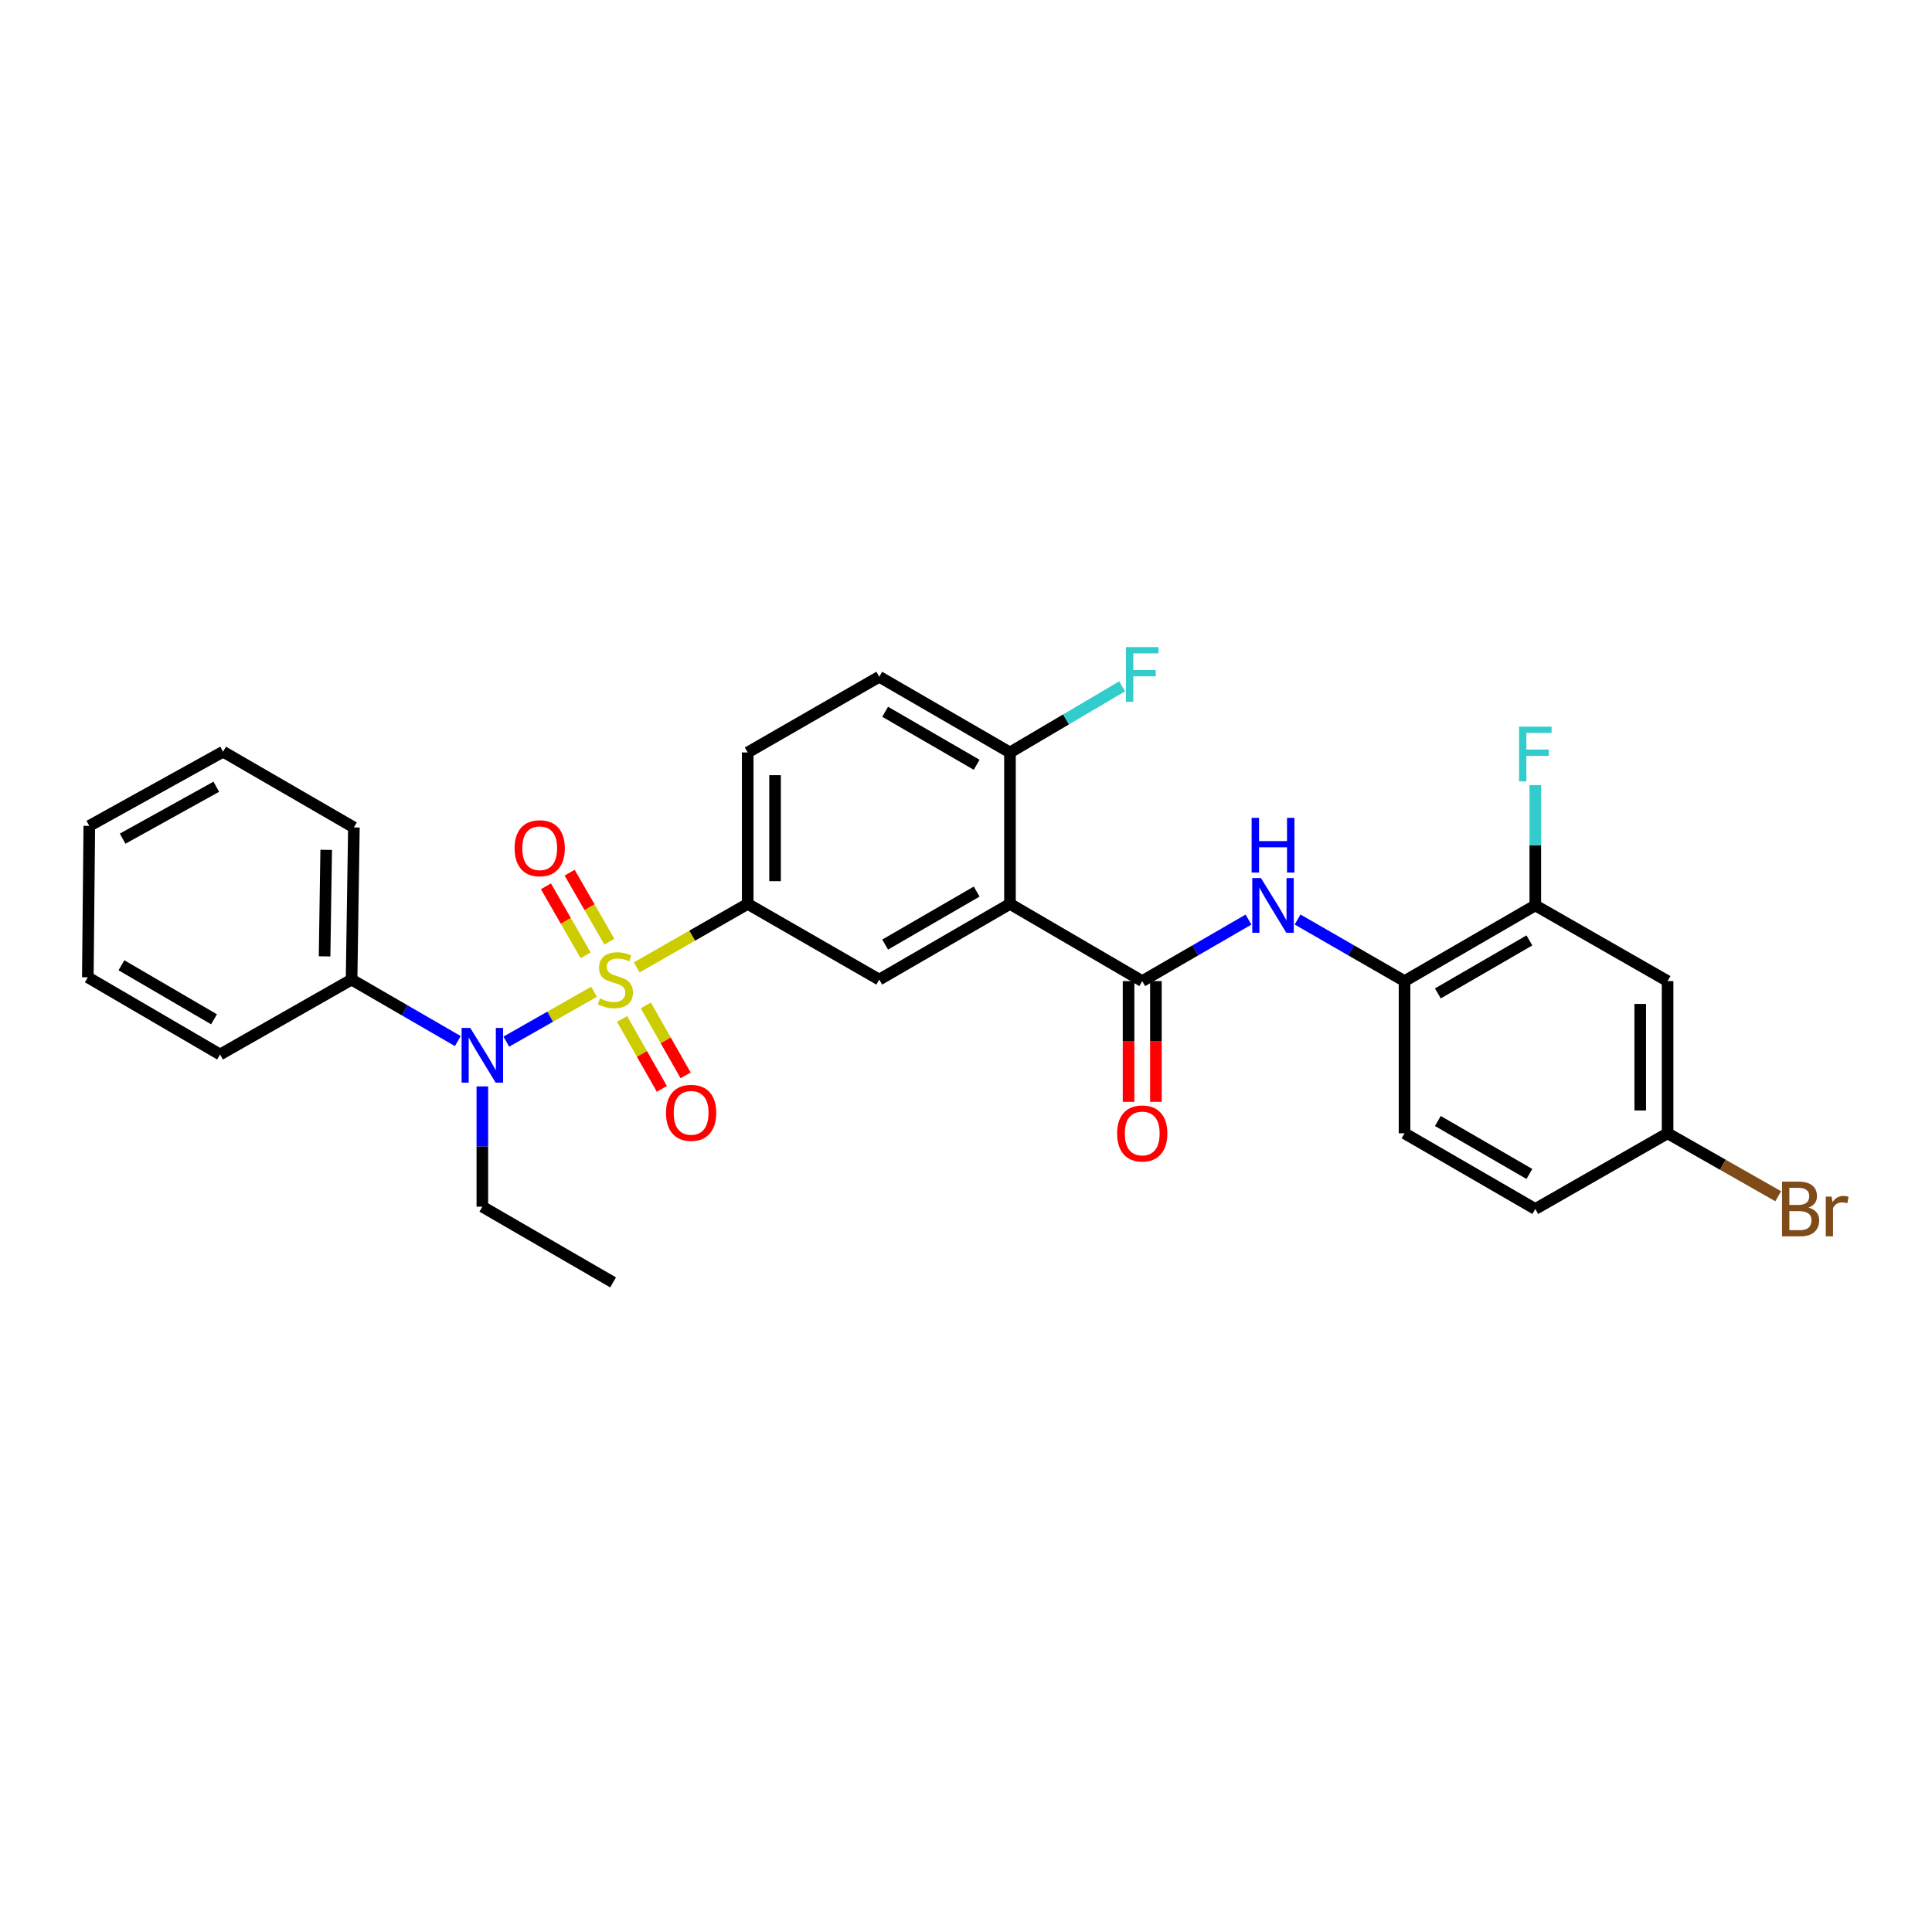 <?xml version='1.0' encoding='iso-8859-1'?>
<svg version='1.1' baseProfile='full'
              xmlns='http://www.w3.org/2000/svg'
                      xmlns:rdkit='http://www.rdkit.org/xml'
                      xmlns:xlink='http://www.w3.org/1999/xlink'
                  xml:space='preserve'
width='1000px' height='1000px' viewBox='0 0 1000 1000'>
<!-- END OF HEADER -->
<rect style='opacity:1.0;fill:#FFFFFF;stroke:none' width='1000' height='1000' x='0' y='0'> </rect>
<path class='bond-2' d='M 307.472,513.328 L 284.768,526.24' style='fill:none;fill-rule:evenodd;stroke:#CCCC00;stroke-width:6px;stroke-linecap:butt;stroke-linejoin:miter;stroke-opacity:1' />
<path class='bond-2' d='M 284.768,526.24 L 262.064,539.151' style='fill:none;fill-rule:evenodd;stroke:#0000FF;stroke-width:6px;stroke-linecap:butt;stroke-linejoin:miter;stroke-opacity:1' />
<path class='bond-3' d='M 329.585,500.714 L 358.298,484.285' style='fill:none;fill-rule:evenodd;stroke:#CCCC00;stroke-width:6px;stroke-linecap:butt;stroke-linejoin:miter;stroke-opacity:1' />
<path class='bond-3' d='M 358.298,484.285 L 387.011,467.856' style='fill:none;fill-rule:evenodd;stroke:#000000;stroke-width:6px;stroke-linecap:butt;stroke-linejoin:miter;stroke-opacity:1' />
<path class='bond-7' d='M 315.41,487.424 L 305.127,469.557' style='fill:none;fill-rule:evenodd;stroke:#CCCC00;stroke-width:6px;stroke-linecap:butt;stroke-linejoin:miter;stroke-opacity:1' />
<path class='bond-7' d='M 305.127,469.557 L 294.844,451.69' style='fill:none;fill-rule:evenodd;stroke:#FF0000;stroke-width:6px;stroke-linecap:butt;stroke-linejoin:miter;stroke-opacity:1' />
<path class='bond-7' d='M 303.141,494.485 L 292.858,476.619' style='fill:none;fill-rule:evenodd;stroke:#CCCC00;stroke-width:6px;stroke-linecap:butt;stroke-linejoin:miter;stroke-opacity:1' />
<path class='bond-7' d='M 292.858,476.619 L 282.575,458.752' style='fill:none;fill-rule:evenodd;stroke:#FF0000;stroke-width:6px;stroke-linecap:butt;stroke-linejoin:miter;stroke-opacity:1' />
<path class='bond-8' d='M 321.974,527.4 L 332.273,545.5' style='fill:none;fill-rule:evenodd;stroke:#CCCC00;stroke-width:6px;stroke-linecap:butt;stroke-linejoin:miter;stroke-opacity:1' />
<path class='bond-8' d='M 332.273,545.5 L 342.572,563.601' style='fill:none;fill-rule:evenodd;stroke:#FF0000;stroke-width:6px;stroke-linecap:butt;stroke-linejoin:miter;stroke-opacity:1' />
<path class='bond-8' d='M 334.278,520.399 L 344.577,538.5' style='fill:none;fill-rule:evenodd;stroke:#CCCC00;stroke-width:6px;stroke-linecap:butt;stroke-linejoin:miter;stroke-opacity:1' />
<path class='bond-8' d='M 344.577,538.5 L 354.876,556.601' style='fill:none;fill-rule:evenodd;stroke:#FF0000;stroke-width:6px;stroke-linecap:butt;stroke-linejoin:miter;stroke-opacity:1' />
<path class='bond-0' d='M 522.763,467.856 L 455.095,507.038' style='fill:none;fill-rule:evenodd;stroke:#000000;stroke-width:6px;stroke-linecap:butt;stroke-linejoin:miter;stroke-opacity:1' />
<path class='bond-0' d='M 505.52,461.482 L 458.152,488.91' style='fill:none;fill-rule:evenodd;stroke:#000000;stroke-width:6px;stroke-linecap:butt;stroke-linejoin:miter;stroke-opacity:1' />
<path class='bond-1' d='M 522.763,467.856 L 591.218,507.817' style='fill:none;fill-rule:evenodd;stroke:#000000;stroke-width:6px;stroke-linecap:butt;stroke-linejoin:miter;stroke-opacity:1' />
<path class='bond-29' d='M 522.763,467.856 L 522.763,389.476' style='fill:none;fill-rule:evenodd;stroke:#000000;stroke-width:6px;stroke-linecap:butt;stroke-linejoin:miter;stroke-opacity:1' />
<path class='bond-5' d='M 591.218,507.817 L 618.72,491.896' style='fill:none;fill-rule:evenodd;stroke:#000000;stroke-width:6px;stroke-linecap:butt;stroke-linejoin:miter;stroke-opacity:1' />
<path class='bond-5' d='M 618.72,491.896 L 646.222,475.976' style='fill:none;fill-rule:evenodd;stroke:#0000FF;stroke-width:6px;stroke-linecap:butt;stroke-linejoin:miter;stroke-opacity:1' />
<path class='bond-12' d='M 584.14,507.817 L 584.14,539.062' style='fill:none;fill-rule:evenodd;stroke:#000000;stroke-width:6px;stroke-linecap:butt;stroke-linejoin:miter;stroke-opacity:1' />
<path class='bond-12' d='M 584.14,539.062 L 584.14,570.308' style='fill:none;fill-rule:evenodd;stroke:#FF0000;stroke-width:6px;stroke-linecap:butt;stroke-linejoin:miter;stroke-opacity:1' />
<path class='bond-12' d='M 598.296,507.817 L 598.296,539.062' style='fill:none;fill-rule:evenodd;stroke:#000000;stroke-width:6px;stroke-linecap:butt;stroke-linejoin:miter;stroke-opacity:1' />
<path class='bond-12' d='M 598.296,539.062 L 598.296,570.308' style='fill:none;fill-rule:evenodd;stroke:#FF0000;stroke-width:6px;stroke-linecap:butt;stroke-linejoin:miter;stroke-opacity:1' />
<path class='bond-13' d='M 236.967,538.858 L 209.472,522.948' style='fill:none;fill-rule:evenodd;stroke:#0000FF;stroke-width:6px;stroke-linecap:butt;stroke-linejoin:miter;stroke-opacity:1' />
<path class='bond-13' d='M 209.472,522.948 L 181.978,507.038' style='fill:none;fill-rule:evenodd;stroke:#000000;stroke-width:6px;stroke-linecap:butt;stroke-linejoin:miter;stroke-opacity:1' />
<path class='bond-22' d='M 249.662,562.324 L 249.662,593.45' style='fill:none;fill-rule:evenodd;stroke:#0000FF;stroke-width:6px;stroke-linecap:butt;stroke-linejoin:miter;stroke-opacity:1' />
<path class='bond-22' d='M 249.662,593.45 L 249.662,624.576' style='fill:none;fill-rule:evenodd;stroke:#000000;stroke-width:6px;stroke-linecap:butt;stroke-linejoin:miter;stroke-opacity:1' />
<path class='bond-4' d='M 387.011,467.856 L 455.095,507.038' style='fill:none;fill-rule:evenodd;stroke:#000000;stroke-width:6px;stroke-linecap:butt;stroke-linejoin:miter;stroke-opacity:1' />
<path class='bond-14' d='M 387.011,467.856 L 387.011,389.476' style='fill:none;fill-rule:evenodd;stroke:#000000;stroke-width:6px;stroke-linecap:butt;stroke-linejoin:miter;stroke-opacity:1' />
<path class='bond-14' d='M 401.167,456.099 L 401.167,401.233' style='fill:none;fill-rule:evenodd;stroke:#000000;stroke-width:6px;stroke-linecap:butt;stroke-linejoin:miter;stroke-opacity:1' />
<path class='bond-6' d='M 671.621,475.941 L 699.303,491.879' style='fill:none;fill-rule:evenodd;stroke:#0000FF;stroke-width:6px;stroke-linecap:butt;stroke-linejoin:miter;stroke-opacity:1' />
<path class='bond-6' d='M 699.303,491.879 L 726.986,507.817' style='fill:none;fill-rule:evenodd;stroke:#000000;stroke-width:6px;stroke-linecap:butt;stroke-linejoin:miter;stroke-opacity:1' />
<path class='bond-9' d='M 726.986,507.817 L 794.67,468.627' style='fill:none;fill-rule:evenodd;stroke:#000000;stroke-width:6px;stroke-linecap:butt;stroke-linejoin:miter;stroke-opacity:1' />
<path class='bond-9' d='M 744.232,514.189 L 791.611,486.756' style='fill:none;fill-rule:evenodd;stroke:#000000;stroke-width:6px;stroke-linecap:butt;stroke-linejoin:miter;stroke-opacity:1' />
<path class='bond-16' d='M 726.986,507.817 L 726.986,586.597' style='fill:none;fill-rule:evenodd;stroke:#000000;stroke-width:6px;stroke-linecap:butt;stroke-linejoin:miter;stroke-opacity:1' />
<path class='bond-11' d='M 794.67,468.627 L 863.14,507.817' style='fill:none;fill-rule:evenodd;stroke:#000000;stroke-width:6px;stroke-linecap:butt;stroke-linejoin:miter;stroke-opacity:1' />
<path class='bond-18' d='M 794.67,468.627 L 794.67,437.512' style='fill:none;fill-rule:evenodd;stroke:#000000;stroke-width:6px;stroke-linecap:butt;stroke-linejoin:miter;stroke-opacity:1' />
<path class='bond-18' d='M 794.67,437.512 L 794.67,406.397' style='fill:none;fill-rule:evenodd;stroke:#33CCCC;stroke-width:6px;stroke-linecap:butt;stroke-linejoin:miter;stroke-opacity:1' />
<path class='bond-10' d='M 522.763,389.476 L 455.095,350.287' style='fill:none;fill-rule:evenodd;stroke:#000000;stroke-width:6px;stroke-linecap:butt;stroke-linejoin:miter;stroke-opacity:1' />
<path class='bond-10' d='M 505.518,395.848 L 458.151,368.415' style='fill:none;fill-rule:evenodd;stroke:#000000;stroke-width:6px;stroke-linecap:butt;stroke-linejoin:miter;stroke-opacity:1' />
<path class='bond-19' d='M 522.763,389.476 L 551.787,372.357' style='fill:none;fill-rule:evenodd;stroke:#000000;stroke-width:6px;stroke-linecap:butt;stroke-linejoin:miter;stroke-opacity:1' />
<path class='bond-19' d='M 551.787,372.357 L 580.811,355.238' style='fill:none;fill-rule:evenodd;stroke:#33CCCC;stroke-width:6px;stroke-linecap:butt;stroke-linejoin:miter;stroke-opacity:1' />
<path class='bond-31' d='M 863.14,507.817 L 863.14,586.597' style='fill:none;fill-rule:evenodd;stroke:#000000;stroke-width:6px;stroke-linecap:butt;stroke-linejoin:miter;stroke-opacity:1' />
<path class='bond-31' d='M 848.983,519.634 L 848.983,574.78' style='fill:none;fill-rule:evenodd;stroke:#000000;stroke-width:6px;stroke-linecap:butt;stroke-linejoin:miter;stroke-opacity:1' />
<path class='bond-23' d='M 181.978,507.038 L 183.173,428.281' style='fill:none;fill-rule:evenodd;stroke:#000000;stroke-width:6px;stroke-linecap:butt;stroke-linejoin:miter;stroke-opacity:1' />
<path class='bond-23' d='M 168.002,495.01 L 168.839,439.88' style='fill:none;fill-rule:evenodd;stroke:#000000;stroke-width:6px;stroke-linecap:butt;stroke-linejoin:miter;stroke-opacity:1' />
<path class='bond-24' d='M 181.978,507.038 L 113.909,545.803' style='fill:none;fill-rule:evenodd;stroke:#000000;stroke-width:6px;stroke-linecap:butt;stroke-linejoin:miter;stroke-opacity:1' />
<path class='bond-15' d='M 387.011,389.476 L 455.095,350.287' style='fill:none;fill-rule:evenodd;stroke:#000000;stroke-width:6px;stroke-linecap:butt;stroke-linejoin:miter;stroke-opacity:1' />
<path class='bond-20' d='M 726.986,586.597 L 794.67,625.772' style='fill:none;fill-rule:evenodd;stroke:#000000;stroke-width:6px;stroke-linecap:butt;stroke-linejoin:miter;stroke-opacity:1' />
<path class='bond-20' d='M 744.23,580.221 L 791.609,607.643' style='fill:none;fill-rule:evenodd;stroke:#000000;stroke-width:6px;stroke-linecap:butt;stroke-linejoin:miter;stroke-opacity:1' />
<path class='bond-17' d='M 863.14,586.597 L 794.67,625.772' style='fill:none;fill-rule:evenodd;stroke:#000000;stroke-width:6px;stroke-linecap:butt;stroke-linejoin:miter;stroke-opacity:1' />
<path class='bond-21' d='M 863.14,586.597 L 891.767,602.885' style='fill:none;fill-rule:evenodd;stroke:#000000;stroke-width:6px;stroke-linecap:butt;stroke-linejoin:miter;stroke-opacity:1' />
<path class='bond-21' d='M 891.767,602.885 L 920.395,619.172' style='fill:none;fill-rule:evenodd;stroke:#7F4C19;stroke-width:6px;stroke-linecap:butt;stroke-linejoin:miter;stroke-opacity:1' />
<path class='bond-25' d='M 249.662,624.576 L 317.329,663.766' style='fill:none;fill-rule:evenodd;stroke:#000000;stroke-width:6px;stroke-linecap:butt;stroke-linejoin:miter;stroke-opacity:1' />
<path class='bond-26' d='M 183.173,428.281 L 115.474,389.075' style='fill:none;fill-rule:evenodd;stroke:#000000;stroke-width:6px;stroke-linecap:butt;stroke-linejoin:miter;stroke-opacity:1' />
<path class='bond-27' d='M 113.909,545.803 L 45.455,505.851' style='fill:none;fill-rule:evenodd;stroke:#000000;stroke-width:6px;stroke-linecap:butt;stroke-linejoin:miter;stroke-opacity:1' />
<path class='bond-27' d='M 110.777,527.584 L 62.858,499.617' style='fill:none;fill-rule:evenodd;stroke:#000000;stroke-width:6px;stroke-linecap:butt;stroke-linejoin:miter;stroke-opacity:1' />
<path class='bond-30' d='M 115.474,389.075 L 46.225,427.471' style='fill:none;fill-rule:evenodd;stroke:#000000;stroke-width:6px;stroke-linecap:butt;stroke-linejoin:miter;stroke-opacity:1' />
<path class='bond-30' d='M 111.951,407.215 L 63.477,434.092' style='fill:none;fill-rule:evenodd;stroke:#000000;stroke-width:6px;stroke-linecap:butt;stroke-linejoin:miter;stroke-opacity:1' />
<path class='bond-28' d='M 45.455,505.851 L 46.225,427.471' style='fill:none;fill-rule:evenodd;stroke:#000000;stroke-width:6px;stroke-linecap:butt;stroke-linejoin:miter;stroke-opacity:1' />
<path  class='atom-0' d='M 310.533 516.758
Q 310.853 516.878, 312.173 517.438
Q 313.493 517.998, 314.933 518.358
Q 316.413 518.678, 317.853 518.678
Q 320.533 518.678, 322.093 517.398
Q 323.653 516.078, 323.653 513.798
Q 323.653 512.238, 322.853 511.278
Q 322.093 510.318, 320.893 509.798
Q 319.693 509.278, 317.693 508.678
Q 315.173 507.918, 313.653 507.198
Q 312.173 506.478, 311.093 504.958
Q 310.053 503.438, 310.053 500.878
Q 310.053 497.318, 312.453 495.118
Q 314.893 492.918, 319.693 492.918
Q 322.973 492.918, 326.693 494.478
L 325.773 497.558
Q 322.373 496.158, 319.813 496.158
Q 317.053 496.158, 315.533 497.318
Q 314.013 498.438, 314.053 500.398
Q 314.053 501.918, 314.813 502.838
Q 315.613 503.758, 316.733 504.278
Q 317.893 504.798, 319.813 505.398
Q 322.373 506.198, 323.893 506.998
Q 325.413 507.798, 326.493 509.438
Q 327.613 511.038, 327.613 513.798
Q 327.613 517.718, 324.973 519.838
Q 322.373 521.918, 318.013 521.918
Q 315.493 521.918, 313.573 521.358
Q 311.693 520.838, 309.453 519.918
L 310.533 516.758
' fill='#CCCC00'/>
<path  class='atom-3' d='M 243.402 532.044
L 252.682 547.044
Q 253.602 548.524, 255.082 551.204
Q 256.562 553.884, 256.642 554.044
L 256.642 532.044
L 260.402 532.044
L 260.402 560.364
L 256.522 560.364
L 246.562 543.964
Q 245.402 542.044, 244.162 539.844
Q 242.962 537.644, 242.602 536.964
L 242.602 560.364
L 238.922 560.364
L 238.922 532.044
L 243.402 532.044
' fill='#0000FF'/>
<path  class='atom-6' d='M 652.657 454.467
L 661.937 469.467
Q 662.857 470.947, 664.337 473.627
Q 665.817 476.307, 665.897 476.467
L 665.897 454.467
L 669.657 454.467
L 669.657 482.787
L 665.777 482.787
L 655.817 466.387
Q 654.657 464.467, 653.417 462.267
Q 652.217 460.067, 651.857 459.387
L 651.857 482.787
L 648.177 482.787
L 648.177 454.467
L 652.657 454.467
' fill='#0000FF'/>
<path  class='atom-6' d='M 647.837 423.315
L 651.677 423.315
L 651.677 435.355
L 666.157 435.355
L 666.157 423.315
L 669.997 423.315
L 669.997 451.635
L 666.157 451.635
L 666.157 438.555
L 651.677 438.555
L 651.677 451.635
L 647.837 451.635
L 647.837 423.315
' fill='#0000FF'/>
<path  class='atom-8' d='M 266.351 439.041
Q 266.351 432.241, 269.711 428.441
Q 273.071 424.641, 279.351 424.641
Q 285.631 424.641, 288.991 428.441
Q 292.351 432.241, 292.351 439.041
Q 292.351 445.921, 288.951 449.841
Q 285.551 453.721, 279.351 453.721
Q 273.111 453.721, 269.711 449.841
Q 266.351 445.961, 266.351 439.041
M 279.351 450.521
Q 283.671 450.521, 285.991 447.641
Q 288.351 444.721, 288.351 439.041
Q 288.351 433.481, 285.991 430.681
Q 283.671 427.841, 279.351 427.841
Q 275.031 427.841, 272.671 430.641
Q 270.351 433.441, 270.351 439.041
Q 270.351 444.761, 272.671 447.641
Q 275.031 450.521, 279.351 450.521
' fill='#FF0000'/>
<path  class='atom-9' d='M 344.723 575.997
Q 344.723 569.197, 348.083 565.397
Q 351.443 561.597, 357.723 561.597
Q 364.003 561.597, 367.363 565.397
Q 370.723 569.197, 370.723 575.997
Q 370.723 582.877, 367.323 586.797
Q 363.923 590.677, 357.723 590.677
Q 351.483 590.677, 348.083 586.797
Q 344.723 582.917, 344.723 575.997
M 357.723 587.477
Q 362.043 587.477, 364.363 584.597
Q 366.723 581.677, 366.723 575.997
Q 366.723 570.437, 364.363 567.637
Q 362.043 564.797, 357.723 564.797
Q 353.403 564.797, 351.043 567.597
Q 348.723 570.397, 348.723 575.997
Q 348.723 581.717, 351.043 584.597
Q 353.403 587.477, 357.723 587.477
' fill='#FF0000'/>
<path  class='atom-13' d='M 578.218 586.677
Q 578.218 579.877, 581.578 576.077
Q 584.938 572.277, 591.218 572.277
Q 597.498 572.277, 600.858 576.077
Q 604.218 579.877, 604.218 586.677
Q 604.218 593.557, 600.818 597.477
Q 597.418 601.357, 591.218 601.357
Q 584.978 601.357, 581.578 597.477
Q 578.218 593.597, 578.218 586.677
M 591.218 598.157
Q 595.538 598.157, 597.858 595.277
Q 600.218 592.357, 600.218 586.677
Q 600.218 581.117, 597.858 578.317
Q 595.538 575.477, 591.218 575.477
Q 586.898 575.477, 584.538 578.277
Q 582.218 581.077, 582.218 586.677
Q 582.218 592.397, 584.538 595.277
Q 586.898 598.157, 591.218 598.157
' fill='#FF0000'/>
<path  class='atom-19' d='M 786.25 376.119
L 803.09 376.119
L 803.09 379.359
L 790.05 379.359
L 790.05 387.959
L 801.65 387.959
L 801.65 391.239
L 790.05 391.239
L 790.05 404.439
L 786.25 404.439
L 786.25 376.119
' fill='#33CCCC'/>
<path  class='atom-20' d='M 582.798 334.939
L 599.638 334.939
L 599.638 338.179
L 586.598 338.179
L 586.598 346.779
L 598.198 346.779
L 598.198 350.059
L 586.598 350.059
L 586.598 363.259
L 582.798 363.259
L 582.798 334.939
' fill='#33CCCC'/>
<path  class='atom-22' d='M 936.135 625.052
Q 938.855 625.812, 940.215 627.492
Q 941.615 629.132, 941.615 631.572
Q 941.615 635.492, 939.095 637.732
Q 936.615 639.932, 931.895 639.932
L 922.375 639.932
L 922.375 611.612
L 930.735 611.612
Q 935.575 611.612, 938.015 613.572
Q 940.455 615.532, 940.455 619.132
Q 940.455 623.412, 936.135 625.052
M 926.175 614.812
L 926.175 623.692
L 930.735 623.692
Q 933.535 623.692, 934.975 622.572
Q 936.455 621.412, 936.455 619.132
Q 936.455 614.812, 930.735 614.812
L 926.175 614.812
M 931.895 636.732
Q 934.655 636.732, 936.135 635.412
Q 937.615 634.092, 937.615 631.572
Q 937.615 629.252, 935.975 628.092
Q 934.375 626.892, 931.295 626.892
L 926.175 626.892
L 926.175 636.732
L 931.895 636.732
' fill='#7F4C19'/>
<path  class='atom-22' d='M 948.055 619.372
L 948.495 622.212
Q 950.655 619.012, 954.175 619.012
Q 955.295 619.012, 956.815 619.412
L 956.215 622.772
Q 954.495 622.372, 953.535 622.372
Q 951.855 622.372, 950.735 623.052
Q 949.655 623.692, 948.775 625.252
L 948.775 639.932
L 945.015 639.932
L 945.015 619.372
L 948.055 619.372
' fill='#7F4C19'/>
</svg>
